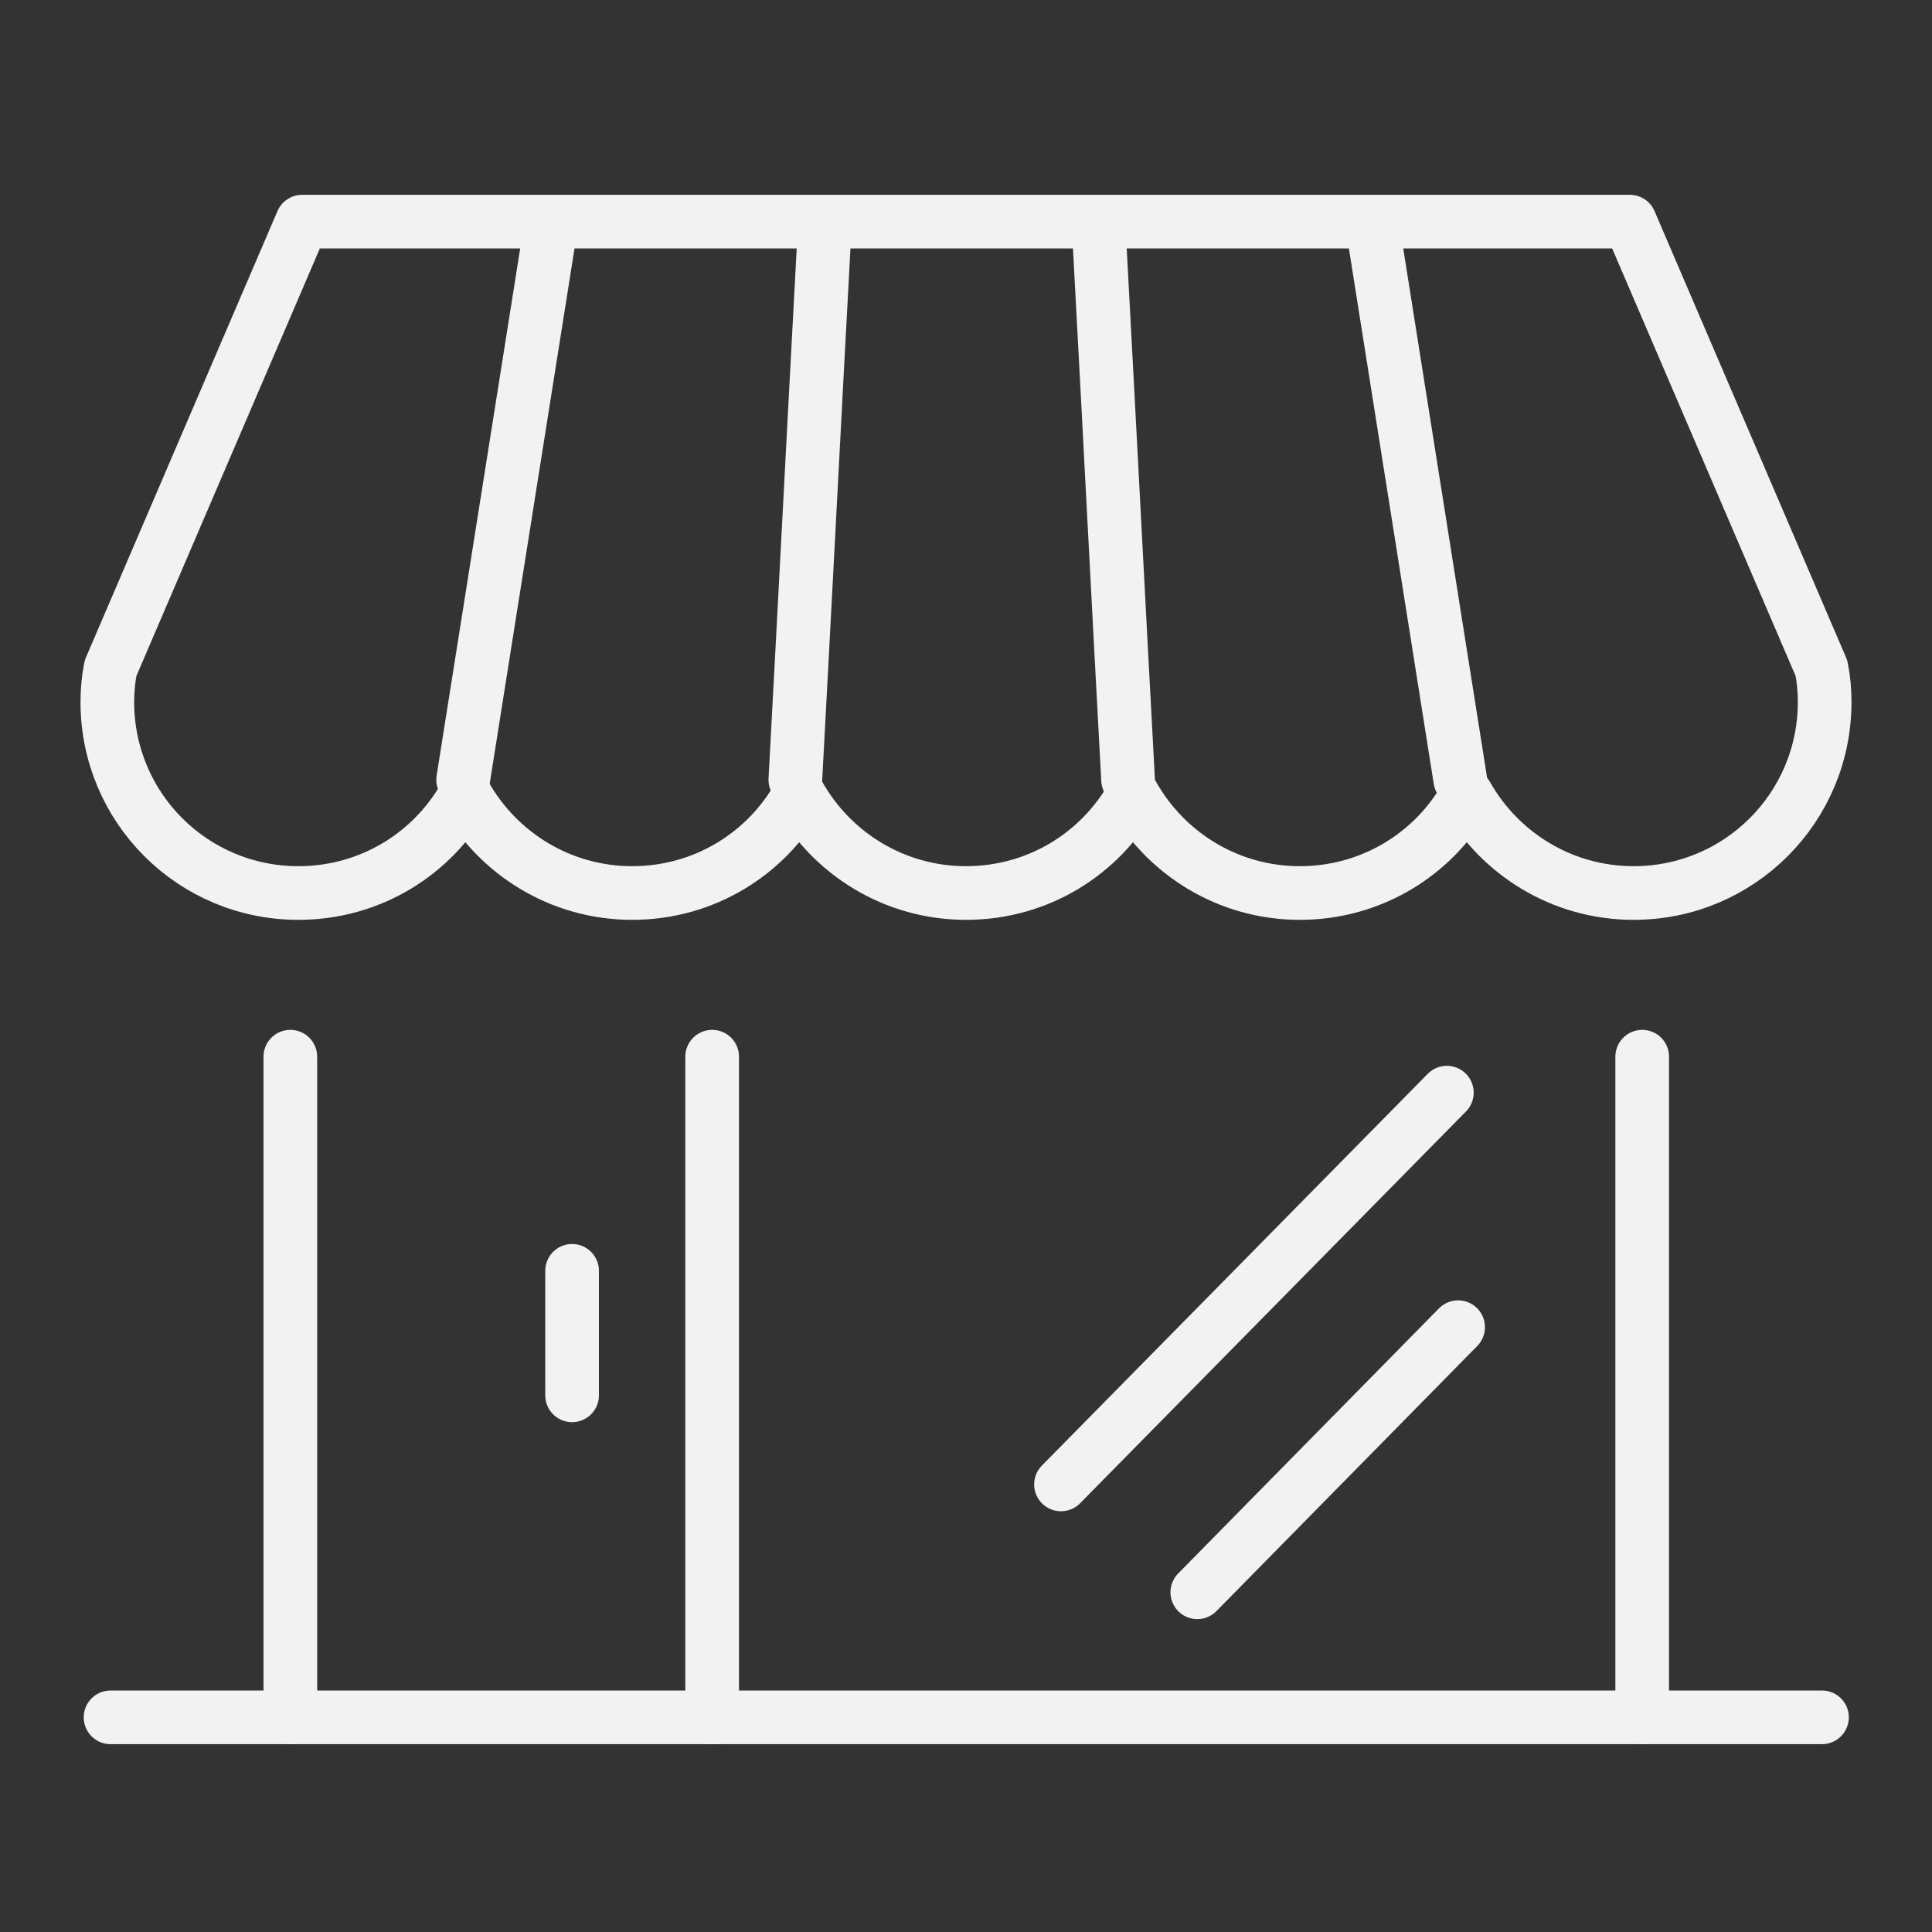 <?xml version="1.0" encoding="utf-8"?>
<!-- Generator: Adobe Illustrator 23.0.1, SVG Export Plug-In . SVG Version: 6.00 Build 0)  -->
<svg version="1.1" id="Layer_1" xmlns="http://www.w3.org/2000/svg" xmlns:xlink="http://www.w3.org/1999/xlink" x="0px" y="0px"
	 viewBox="0 0 36 36" style="enable-background:new 0 0 36 36;" xml:space="preserve">
<rect x="0" y="0" width="36" height="36" fill="#333333" stroke="none"/>
<style type="text/css">
	.st0{fill:none;stroke:#F2F2F2;stroke-linecap:round;stroke-linejoin:round;stroke-miterlimit:22.926;}
</style>
<line class="st0" x1="2.06" y1="32" x2="33.95" y2="32"/>
<line class="st0" x1="5.41" y1="32" x2="5.41" y2="19.69"/>
<line class="st0" x1="13.27" y1="32" x2="13.27" y2="19.69"/>
<line class="st0" x1="30.6" y1="32" x2="30.6" y2="19.69"/>
<path class="st0" d="M5.63,4.13h24.74l3.57,8.32c0.04,0.2,0.06,0.41,0.06,0.63c0,1.97-1.59,3.56-3.56,3.56
	c-1.34,0-2.5-0.74-3.11-1.82c-0.61,1.09-1.77,1.82-3.11,1.82c-1.34,0-2.5-0.74-3.11-1.82c-0.61,1.09-1.77,1.82-3.11,1.82
	c-1.34,0-2.5-0.74-3.11-1.82c-0.61,1.09-1.77,1.82-3.11,1.82s-2.5-0.74-3.11-1.82c-0.61,1.09-1.77,1.82-3.11,1.82
	c-1.97,0-3.56-1.59-3.56-3.56c0-0.21,0.02-0.43,0.06-0.63L5.63,4.13L5.63,4.13z"/>
<line class="st0" x1="8.63" y1="14.53" x2="10.21" y2="4.56"/>
<path class="st0" d="M14.82,14.53c0.18-3.32,0.35-6.65,0.53-9.97"/>
<path class="st0" d="M21.02,14.53c-0.18-3.32-0.35-6.65-0.53-9.97"/>
<line class="st0" x1="27.21" y1="14.53" x2="25.63" y2="4.56"/>
<line class="st0" x1="10.66" y1="26" x2="10.66" y2="23.68"/>
<line class="st0" x1="19.77" y1="27.66" x2="26.96" y2="20.36"/>
<line class="st0" x1="22.31" y1="29.67" x2="27.17" y2="24.73"/>
</svg>
